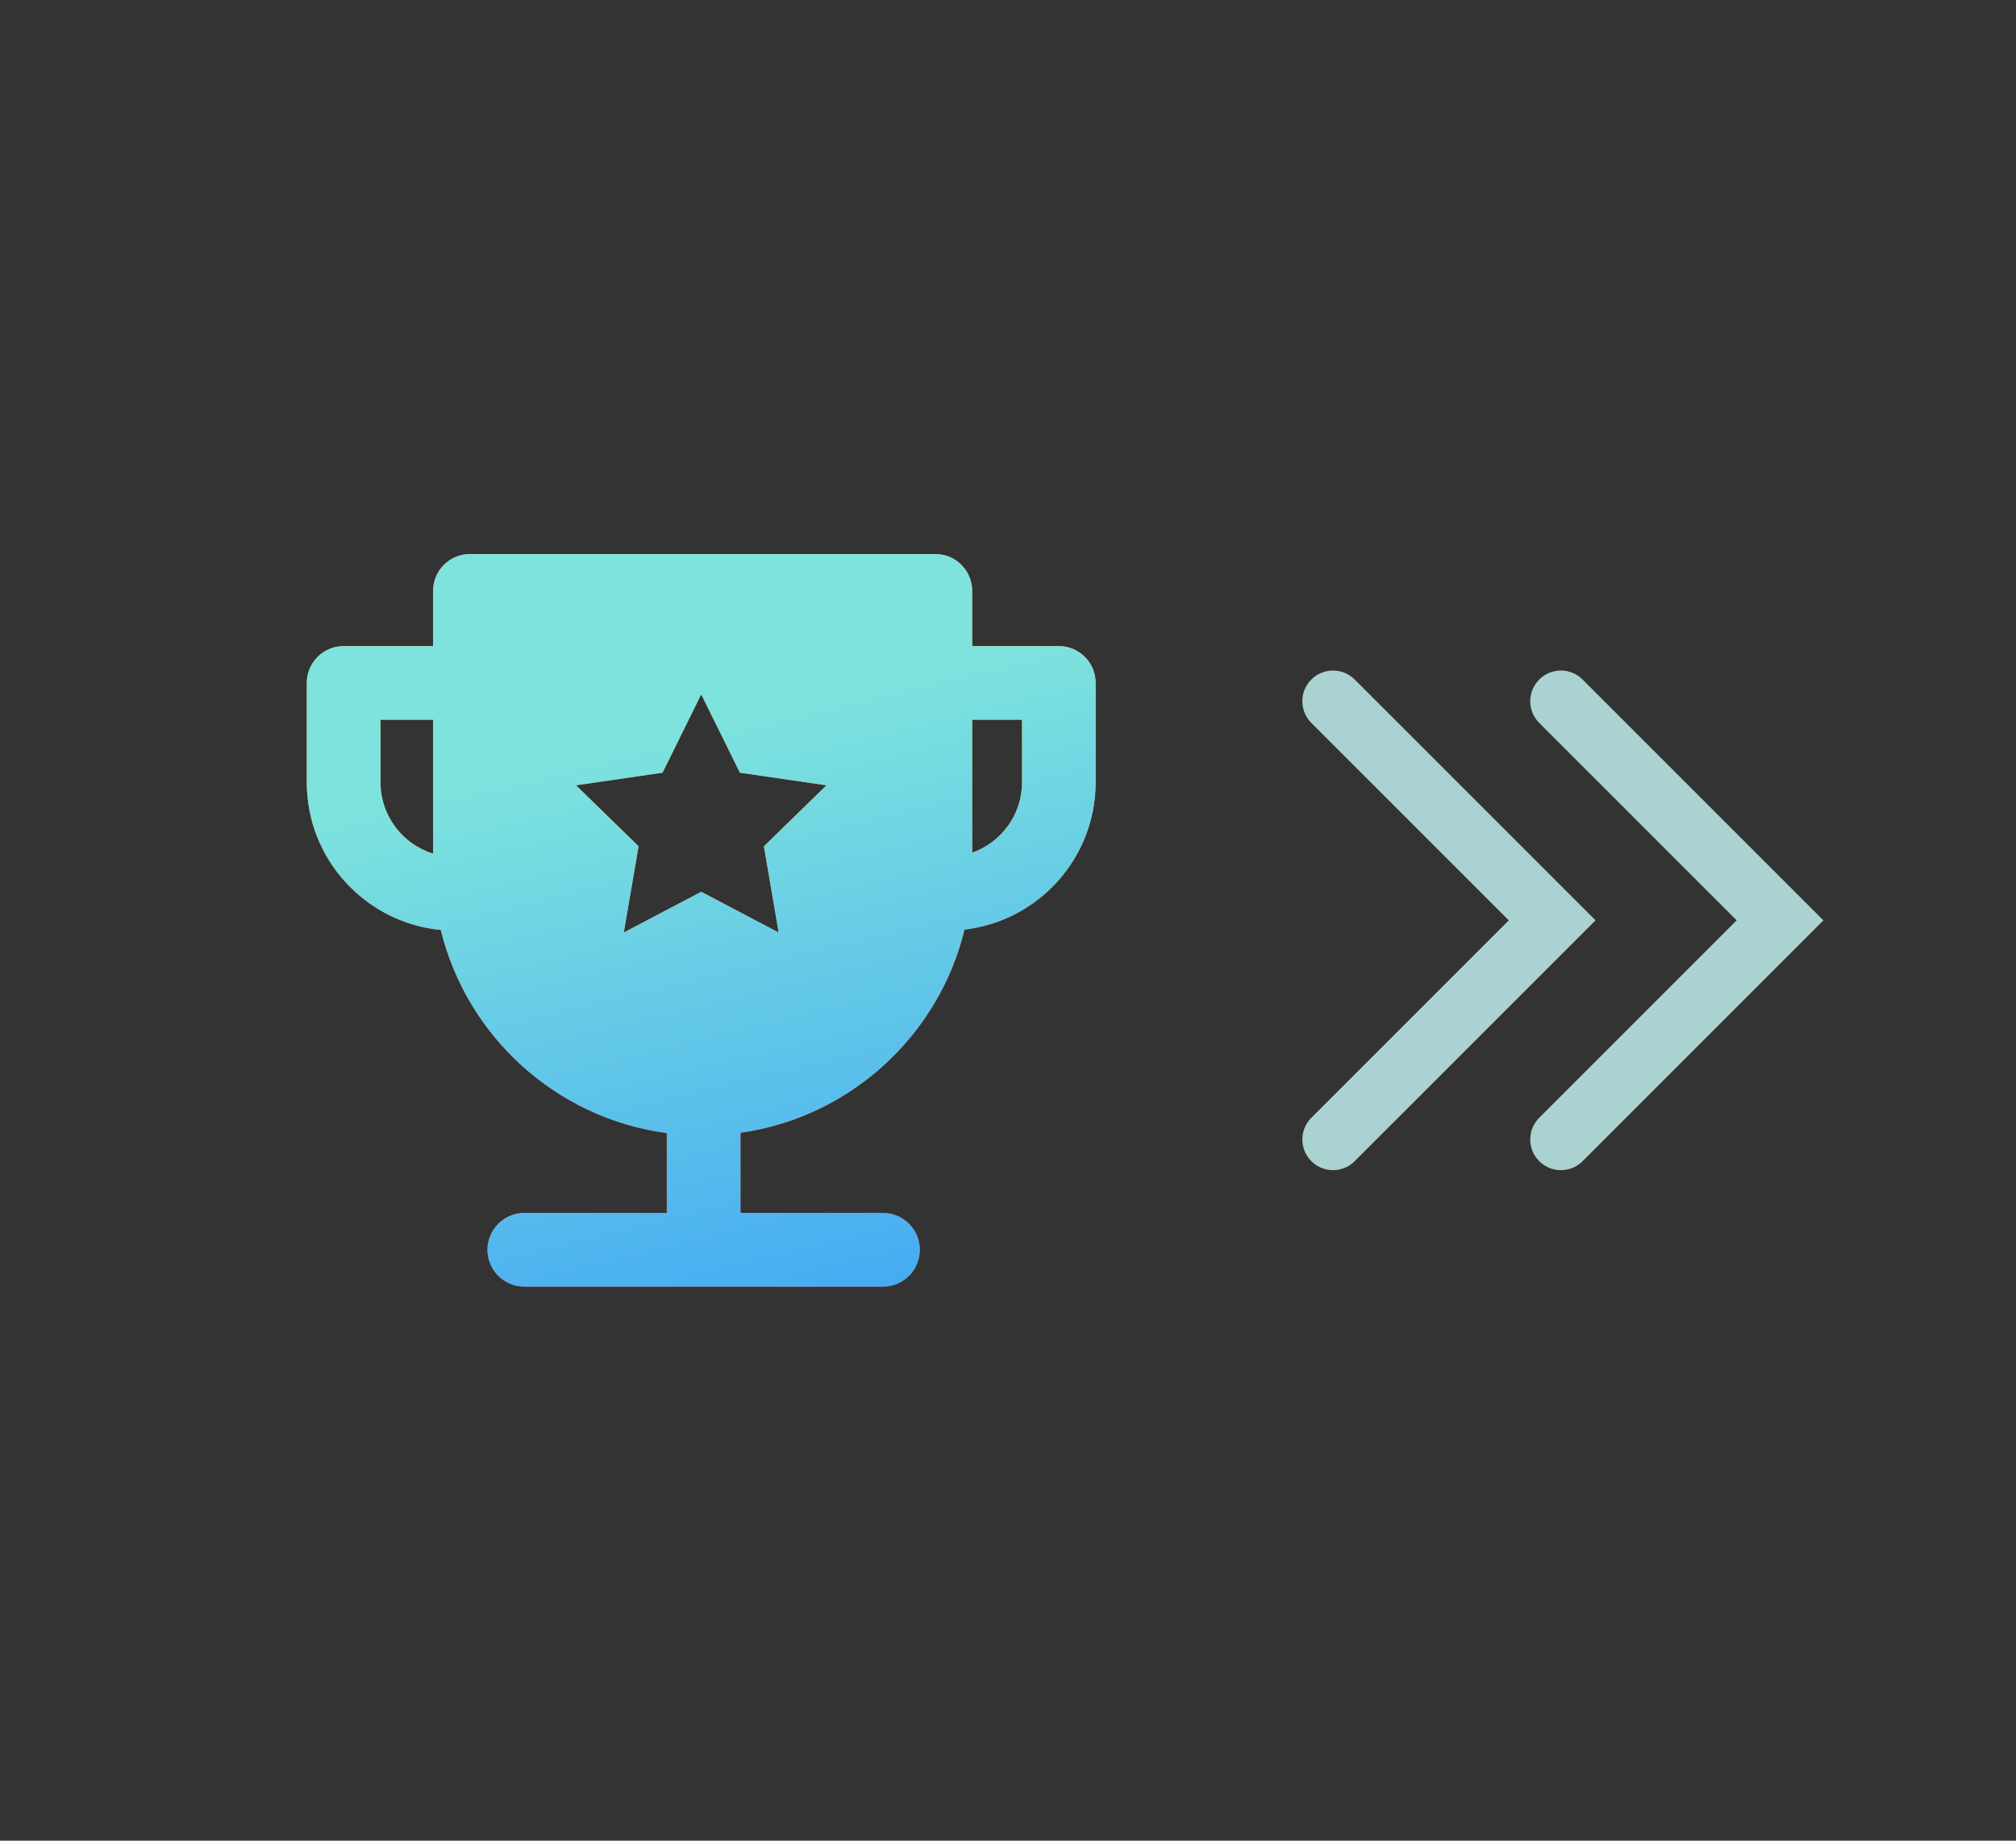 <svg width="46" height="42" viewBox="0 0 46 42" fill="none" xmlns="http://www.w3.org/2000/svg">
<rect x="0" y="0" width="46" height="42" fill="#333333" stroke="none"/>
<path d="M24.16 14.742H22.183V13.482C22.183 13.019 21.807 12.642 21.343 12.642H10.723C10.259 12.642 9.882 13.019 9.882 13.482V14.742H7.841C7.377 14.742 7 15.118 7 15.582V17.851C7 19.607 8.344 21.055 10.058 21.22C10.652 23.65 12.693 25.518 15.215 25.854V27.677H11.964C11.5 27.677 11.123 28.054 11.123 28.517C11.123 28.981 11.5 29.358 11.964 29.358H20.147C20.611 29.358 20.988 28.981 20.988 28.517C20.988 28.054 20.611 27.677 20.147 27.677H16.896V25.847C19.398 25.494 21.42 23.63 22.008 21.211C23.69 21.016 25 19.584 25 17.85V15.582C25.001 15.118 24.624 14.742 24.16 14.742ZM9.882 19.478C9.188 19.263 8.682 18.615 8.682 17.85V16.423H9.882V19.478ZM17.767 21.277L16 20.348L14.234 21.277L14.571 19.31L13.144 17.919L15.118 17.631L16 15.843L16.883 17.631L18.858 17.919L17.43 19.311L17.767 21.277ZM23.32 17.851C23.32 18.591 22.844 19.221 22.183 19.456V16.423H23.32V17.851Z" fill="url(#paint0_linear_68_3878)"/>
<path d="M24.16 14.742H22.183V13.482C22.183 13.019 21.807 12.642 21.343 12.642H10.723C10.259 12.642 9.882 13.019 9.882 13.482V14.742H7.841C7.377 14.742 7 15.118 7 15.582V17.851C7 19.607 8.344 21.055 10.058 21.22C10.652 23.65 12.693 25.518 15.215 25.854V27.677H11.964C11.5 27.677 11.123 28.054 11.123 28.517C11.123 28.981 11.5 29.358 11.964 29.358H20.147C20.611 29.358 20.988 28.981 20.988 28.517C20.988 28.054 20.611 27.677 20.147 27.677H16.896V25.847C19.398 25.494 21.42 23.63 22.008 21.211C23.69 21.016 25 19.584 25 17.85V15.582C25.001 15.118 24.624 14.742 24.16 14.742ZM9.882 19.478C9.188 19.263 8.682 18.615 8.682 17.85V16.423H9.882V19.478ZM17.767 21.277L16 20.348L14.234 21.277L14.571 19.31L13.144 17.919L15.118 17.631L16 15.843L16.883 17.631L18.858 17.919L17.43 19.311L17.767 21.277ZM23.32 17.851C23.32 18.591 22.844 19.221 22.183 19.456V16.423H23.32V17.851Z" fill="url(#paint1_linear_68_3878)"/>
<path d="M35.616 26L40.616 21L35.616 16" stroke="#CAFFFC" stroke-opacity="0.78" stroke-width="1.4" stroke-linecap="round"/>
<path d="M30.416 26L35.416 21L30.416 16" stroke="#CAFFFC" stroke-opacity="0.78" stroke-width="1.4" stroke-linecap="round"/>
<defs>
<linearGradient id="paint0_linear_68_3878" x1="14.346" y1="9.25" x2="16" y2="29.358" gradientUnits="userSpaceOnUse">
<stop offset="0.115" stop-color="#FFA100"/>
<stop offset="1" stop-color="#F85858"/>
</linearGradient>
<linearGradient id="paint1_linear_68_3878" x1="16" y1="16.5" x2="20" y2="33" gradientUnits="userSpaceOnUse">
<stop stop-color="#7EE3DD"/>
<stop offset="1" stop-color="#379DF8"/>
</linearGradient>
</defs>
</svg>
